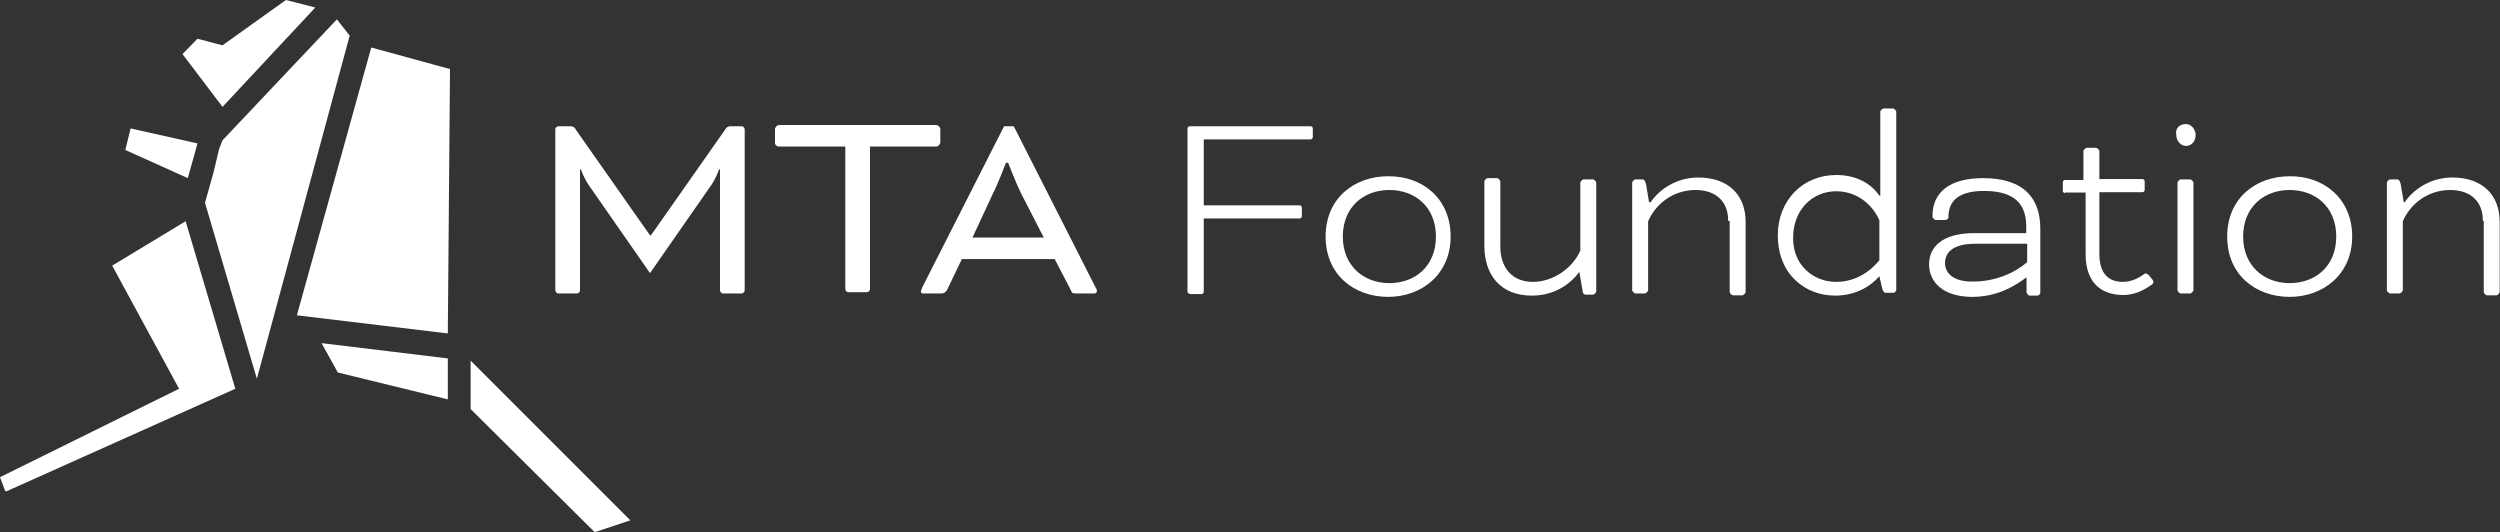 <?xml version="1.0" encoding="UTF-8"?>
<svg id="SVGMTAFLogoWhite" xmlns="http://www.w3.org/2000/svg" version="1.1" viewBox="0 0 800 170.3">
  <rect x="0" y="0" width="800" height="170.3" fill="#333333" stroke="none"/>
  <path d="M237.3,40.4c.7,0,1,.7,1,1v51.5c0,.7-.7,1-1,1h-5.9c-.7,0-1-.7-1-1v-38.7h-.3s-1,3.1-3.1,5.9l-19,27.3-19-27.3c-2.1-2.8-3.1-5.9-3.1-5.9h-.3v38.7c0,.7-.7,1-1,1h-5.9c-.7,0-1-.7-1-1v-51.5c0-.7.7-1,1-1h3.8c.7,0,1.4.3,1.7,1l23.8,33.9h.3l23.8-33.9c.3-.7,1-1,1.7-1h3.5Z" fill="#fff" stroke-width="0"/>
  <path d="M248,45.9v-4.5c0-.7.7-1.4,1.4-1.4h50.1c.7,0,1.4.7,1.4,1.4v4.1c0,.7-.7,1.4-1.4,1.4h-21.1v45.6c0,.7-.7,1-1,1h-5.9c-.7,0-1-.7-1-1v-45.6h-21.1c-.7.1-1.4-.6-1.4-1" fill="#fff" stroke-width="0"/>
  <path d="M311.2,76h22.8l-7.3-14.2c-1.4-2.8-4.1-9.7-4.1-9.7h-.7s-2.8,7.3-4.1,9.7l-6.6,14.2ZM337.5,82.9h-29.7l-4.8,10q-.7,1-1.7,1h-5.9c-.7,0-.7-.3-.7-.7,0-.3.3-.7.3-1l26.3-51.8h3.1l26.3,51.8c.3.3.3.7.3,1s-.3.7-.7.7h-5.9c-1,0-1.4,0-1.7-1l-5.2-10Z" fill="#fff" stroke-width="0"/>
  <path d="M380.7,94c-.3,0-.7-.3-.7-.7v-52.2c0-.3.3-.7.7-.7h38.7c.3,0,.7.3.7.7v2.8c0,.3-.3.7-.7.7h-34.2v21.1h30.7c.3,0,.7.3.7.7v2.8c0,.3-.3.7-.7.7h-30.7v23.5c0,.3-.3.7-.7.7h-3.8v-.1Z" fill="#fff" stroke-width="0"/>
  <path d="M429.7,75.7c0,9.3,6.6,14.9,14.9,14.9s14.9-5.5,14.9-14.9-6.6-14.9-14.9-14.9-14.9,5.5-14.9,14.9M464.2,75.7c0,12.1-9.3,19.3-20,19.3s-20-6.9-20-19.3,9.3-19.3,20-19.3c11.1-.1,20,7.2,20,19.3" fill="#fff" stroke-width="0"/>
  <path d="M505.4,87c-2.8,3.8-7.9,7.6-15.2,7.6-10,0-15.2-6.6-15.2-15.9v-20.7c0-.3.7-1,1-1h3.1c.3,0,1,.7,1,1v20.8c0,6.9,3.8,11.4,10.4,11.4s12.8-4.5,15.2-10v-21.8c0-.3.7-1,1-1h3.1c.3,0,1,.7,1,1v34.9c0,.3-.7,1-1,1h-2.4c-.3,0-1-.3-1-1.4l-1-5.9h0Z" fill="#fff" stroke-width="0"/>
  <path d="M553,70.5c0-5.9-3.8-9.7-10.4-9.7-7.3,0-12.8,4.5-15.2,10v22.1c0,.3-.7,1-1,1h-3.1c-.3,0-1-.7-1-1v-34.5c0-.3.7-1,1-1h2.4c.3,0,.7.3,1,1.4l1,5.9h.5c2.8-4.1,8.3-7.9,15.2-7.9,10,0,15.2,5.9,15.2,14.2v22.5c0,.3-.7,1-1,1h-3.1c-.3,0-1-.7-1-1v-22.8h-.5v-.2Z" fill="#fff" stroke-width="0"/>
  <path d="M587.6,90.2c5.9,0,10.7-3.1,13.8-6.9v-12.8c-2.4-5.5-7.6-9.3-13.8-9.3-7.6,0-13.8,5.9-13.8,14.9-.1,8.5,6.2,14.1,13.8,14.1M601.4,88.4c-3.1,3.5-7.9,6.2-14.2,6.2-9.3,0-18.3-6.6-18.3-19.3,0-11.1,7.9-19.3,18.7-19.3,6.9,0,11.4,3.1,13.8,6.6h.3v-26.9c0-.3.7-1,1-1h3.1c.3,0,1,.7,1,1v57c0,.3-.3,1-1,1h-2.4c-.3,0-.7-.3-1-1l-1-4.3h0Z" fill="#fff" stroke-width="0"/>
  <path d="M648.7,83.9v-5.9h-16.6c-7.6,0-9.7,3.1-9.7,6.2,0,3.5,3.1,5.9,8.6,5.9,7.3.1,13.6-2.7,17.7-6.2M648.4,88.8c-4.1,3.1-9.7,6.2-17.3,6.2-9,0-13.8-4.5-13.8-10.4,0-5.5,4.1-10,14.5-10h16.6v-2.1c0-6.6-3.1-11.4-13.5-11.4-7.6,0-11.4,2.8-11.4,8.3v.3c0,.3-.7.7-1,.7h-3.1c-.3,0-1-.7-1-1v-.3c0-7.6,5.5-12.1,16.2-12.1,13.5,0,18.3,6.9,18.3,16.2v20.4c0,.3-.3,1-1,1h-2.4c-.3,0-.7-.3-1-1v-4.8h-.1Z" fill="#fff" stroke-width="0"/>
  <path d="M660.8,61.8c-.3,0-.7-.3-.7-.7v-2.8c0-.3.3-.7.7-.7h5.9v-9.3c0-.3.7-1,1-1h3.1c.3,0,1,.7,1,1v9h13.8c.3,0,.7.3.7.7v2.8c0,.3-.3.7-.7.7h-13.8v19.7c0,6.6,3.1,9,7.6,9,2.8,0,5.2-1.4,6.6-2.4.3-.3.7-.3.7-.3.3,0,.3.3.7.3l1.4,1.7c.3.3.3.7.3.7q0,.3-.3.7c-2.8,2.1-5.9,3.5-9.3,3.5-7.3,0-12.1-4.1-12.1-13.1v-19.7h-6.6v.2h0Z" fill="#fff" stroke-width="0"/>
  <path d="M701.9,92.9c0,.3-.7,1-1,1h-3.1c-.3,0-1-.7-1-1v-34.5c0-.3.7-1,1-1h3.1c.3,0,1,.7,1,1v34.5ZM699.5,39.7c1.7,0,3.1,1.7,3.1,3.5,0,2.1-1.4,3.5-3.1,3.5s-3.1-1.7-3.1-3.5c-.4-2.1,1-3.5,3.1-3.5" fill="#fff" stroke-width="0"/>
  <path d="M717.8,75.7c0,9.3,6.6,14.9,14.9,14.9s14.9-5.5,14.9-14.9-6.6-14.9-14.9-14.9-14.9,5.5-14.9,14.9M752.7,75.7c0,12.1-9.3,19.3-20,19.3s-20-6.9-20-19.3,9.3-19.3,20-19.3c11-.1,20,7.2,20,19.3" fill="#fff" stroke-width="0"/>
  <path d="M794.5,70.5c0-5.9-3.8-9.7-10.4-9.7-7.3,0-12.8,4.5-15.2,10v22.1c0,.3-.7,1-1,1h-3.1c-.3,0-1-.7-1-1v-34.5c0-.3.7-1,1-1h2.4c.3,0,.7.3,1,1.4l1,5.9h.3c2.8-4.1,8.3-7.9,15.2-7.9,10,0,15.2,5.9,15.2,14.2v22.5c0,.3-.7,1-1,1h-3.1c-.3,0-1-.7-1-1v-22.8h-.3v-.2Z" fill="#fff" stroke-width="0"/>
  <polygon points="118.8 15.2 95 100.9 143.3 106.7 144 22.1 118.8 15.2" fill="#fff" stroke-width="0"/>
  <polygon points="150.6 115.4 150.6 130.9 190.3 170.3 201.7 166.5 150.6 115.4" fill="#fff" stroke-width="0"/>
  <polygon points="75.3 124.4 59.4 70.8 35.9 85 57.3 124.4 0 152.7 1.7 157.2 2.1 157.2 75.3 124.4" fill="#fff" stroke-width="0"/>
  <polygon points="63.2 12.4 58.4 17.3 71.2 34.2 100.9 2.4 91.5 0 71.2 14.5 63.2 12.4" fill="#fff" stroke-width="0"/>
  <polygon points="111.9 11.4 107.8 6.2 71.2 44.9 70.1 47.7 68.4 54.9 65.6 64.9 82.2 121.2 111.9 11.4" fill="#fff" stroke-width="0"/>
  <polygon points="60.1 57 63.2 45.9 41.8 41.1 40.1 48 60.1 57" fill="#fff" stroke-width="0"/>
  <polygon points="143.3 127.8 143.3 114.7 102.9 109.8 108.1 119.2 143.3 127.8" fill="#fff" stroke-width="0"/>
</svg>